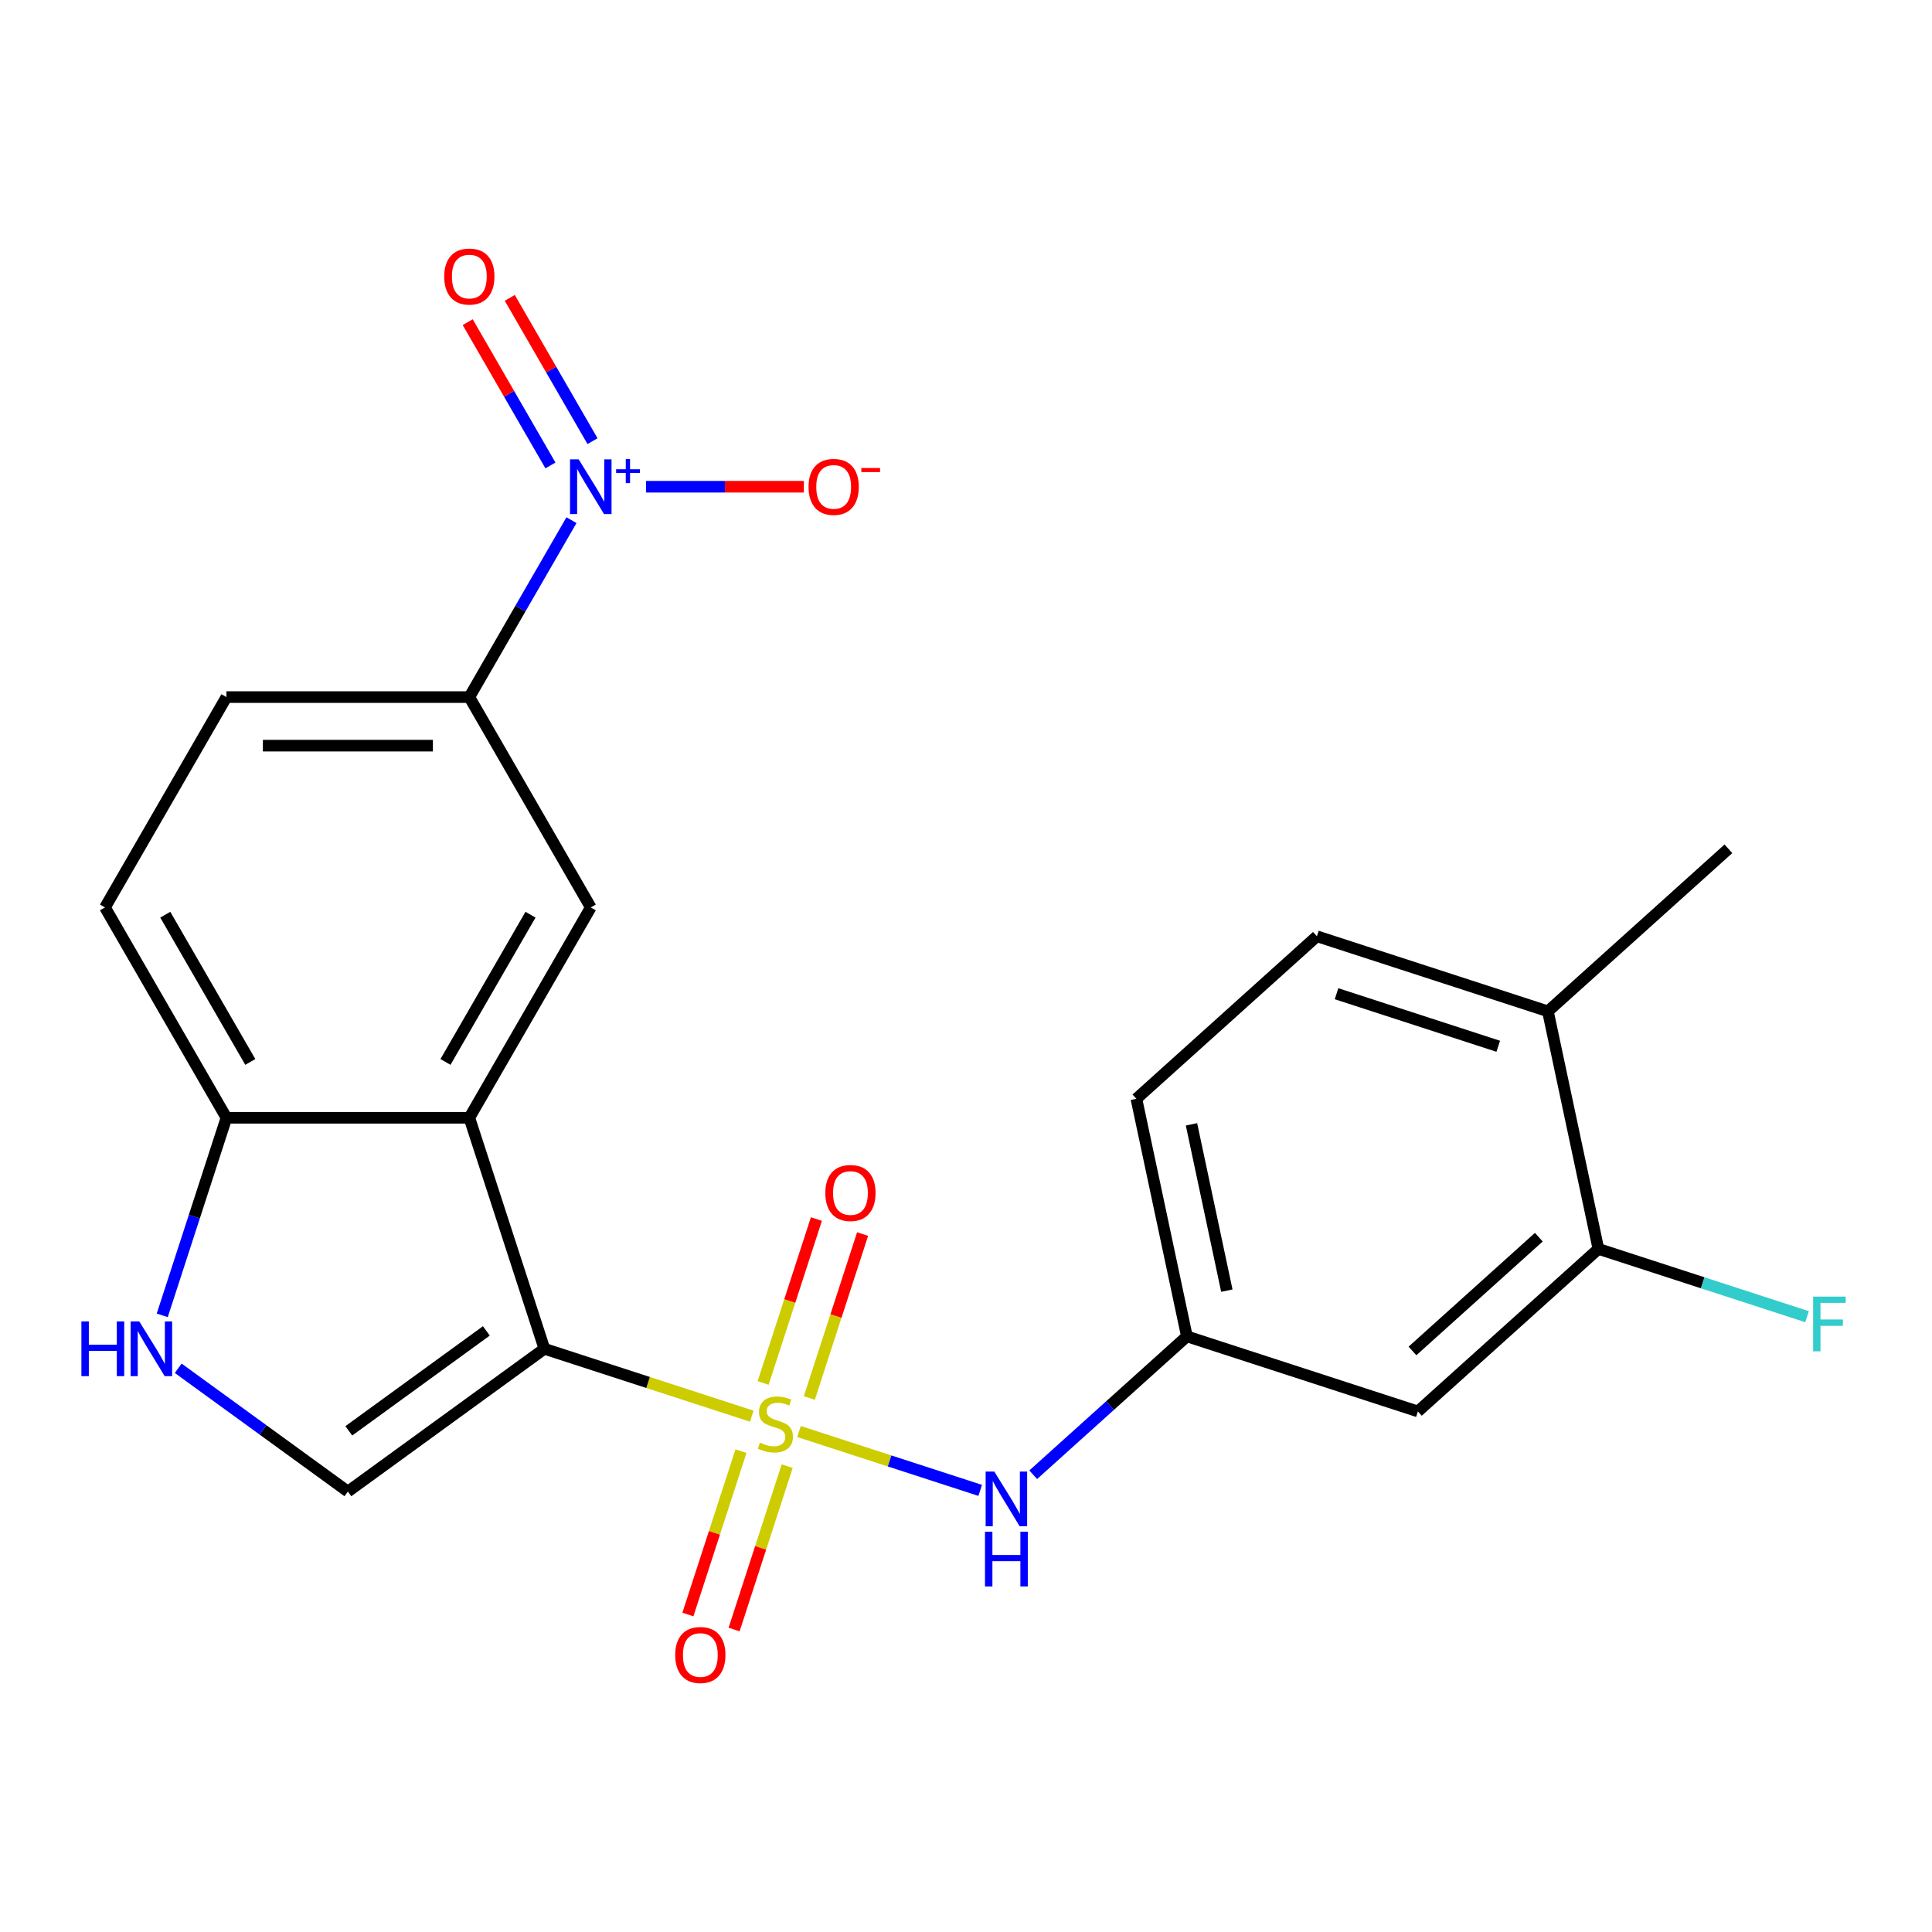 <?xml version='1.0' encoding='iso-8859-1'?>
<svg version='1.1' baseProfile='full'
              xmlns='http://www.w3.org/2000/svg'
                      xmlns:rdkit='http://www.rdkit.org/xml'
                      xmlns:xlink='http://www.w3.org/1999/xlink'
                  xml:space='preserve'
width='1000px' height='1000px' viewBox='0 0 1000 1000'>
<!-- END OF HEADER -->
<rect style='opacity:1.0;fill:#FFFFFF;stroke:none' width='1000' height='1000' x='0' y='0'> </rect>
<path class='bond-0' d='M 389.118,733.006 L 335.447,715.567' style='fill:none;fill-rule:evenodd;stroke:#CCCC00;stroke-width:6px;stroke-linecap:butt;stroke-linejoin:miter;stroke-opacity:1' />
<path class='bond-0' d='M 335.447,715.567 L 281.775,698.128' style='fill:none;fill-rule:evenodd;stroke:#000000;stroke-width:6px;stroke-linecap:butt;stroke-linejoin:miter;stroke-opacity:1' />
<path class='bond-5' d='M 413.564,740.949 L 460.455,756.185' style='fill:none;fill-rule:evenodd;stroke:#CCCC00;stroke-width:6px;stroke-linecap:butt;stroke-linejoin:miter;stroke-opacity:1' />
<path class='bond-5' d='M 460.455,756.185 L 507.346,771.421' style='fill:none;fill-rule:evenodd;stroke:#0000FF;stroke-width:6px;stroke-linecap:butt;stroke-linejoin:miter;stroke-opacity:1' />
<path class='bond-9' d='M 383.529,751.116 L 369.792,793.393' style='fill:none;fill-rule:evenodd;stroke:#CCCC00;stroke-width:6px;stroke-linecap:butt;stroke-linejoin:miter;stroke-opacity:1' />
<path class='bond-9' d='M 369.792,793.393 L 356.055,835.67' style='fill:none;fill-rule:evenodd;stroke:#FF0000;stroke-width:6px;stroke-linecap:butt;stroke-linejoin:miter;stroke-opacity:1' />
<path class='bond-9' d='M 407.442,758.886 L 393.705,801.163' style='fill:none;fill-rule:evenodd;stroke:#CCCC00;stroke-width:6px;stroke-linecap:butt;stroke-linejoin:miter;stroke-opacity:1' />
<path class='bond-9' d='M 393.705,801.163 L 379.969,843.44' style='fill:none;fill-rule:evenodd;stroke:#FF0000;stroke-width:6px;stroke-linecap:butt;stroke-linejoin:miter;stroke-opacity:1' />
<path class='bond-10' d='M 418.907,723.6 L 432.693,681.173' style='fill:none;fill-rule:evenodd;stroke:#CCCC00;stroke-width:6px;stroke-linecap:butt;stroke-linejoin:miter;stroke-opacity:1' />
<path class='bond-10' d='M 432.693,681.173 L 446.478,638.745' style='fill:none;fill-rule:evenodd;stroke:#FF0000;stroke-width:6px;stroke-linecap:butt;stroke-linejoin:miter;stroke-opacity:1' />
<path class='bond-10' d='M 394.994,715.83 L 408.779,673.403' style='fill:none;fill-rule:evenodd;stroke:#CCCC00;stroke-width:6px;stroke-linecap:butt;stroke-linejoin:miter;stroke-opacity:1' />
<path class='bond-10' d='M 408.779,673.403 L 422.565,630.976' style='fill:none;fill-rule:evenodd;stroke:#FF0000;stroke-width:6px;stroke-linecap:butt;stroke-linejoin:miter;stroke-opacity:1' />
<path class='bond-1' d='M 281.775,698.128 L 242.925,578.562' style='fill:none;fill-rule:evenodd;stroke:#000000;stroke-width:6px;stroke-linecap:butt;stroke-linejoin:miter;stroke-opacity:1' />
<path class='bond-3' d='M 281.775,698.128 L 180.066,772.024' style='fill:none;fill-rule:evenodd;stroke:#000000;stroke-width:6px;stroke-linecap:butt;stroke-linejoin:miter;stroke-opacity:1' />
<path class='bond-3' d='M 251.739,688.871 L 180.543,740.598' style='fill:none;fill-rule:evenodd;stroke:#000000;stroke-width:6px;stroke-linecap:butt;stroke-linejoin:miter;stroke-opacity:1' />
<path class='bond-6' d='M 242.925,578.562 L 305.785,469.685' style='fill:none;fill-rule:evenodd;stroke:#000000;stroke-width:6px;stroke-linecap:butt;stroke-linejoin:miter;stroke-opacity:1' />
<path class='bond-6' d='M 230.579,549.658 L 274.581,473.445' style='fill:none;fill-rule:evenodd;stroke:#000000;stroke-width:6px;stroke-linecap:butt;stroke-linejoin:miter;stroke-opacity:1' />
<path class='bond-8' d='M 242.925,578.562 L 117.206,578.562' style='fill:none;fill-rule:evenodd;stroke:#000000;stroke-width:6px;stroke-linecap:butt;stroke-linejoin:miter;stroke-opacity:1' />
<path class='bond-2' d='M 295.795,269.235 L 269.36,315.022' style='fill:none;fill-rule:evenodd;stroke:#0000FF;stroke-width:6px;stroke-linecap:butt;stroke-linejoin:miter;stroke-opacity:1' />
<path class='bond-2' d='M 269.36,315.022 L 242.925,360.809' style='fill:none;fill-rule:evenodd;stroke:#000000;stroke-width:6px;stroke-linecap:butt;stroke-linejoin:miter;stroke-opacity:1' />
<path class='bond-13' d='M 334.373,251.932 L 375.225,251.932' style='fill:none;fill-rule:evenodd;stroke:#0000FF;stroke-width:6px;stroke-linecap:butt;stroke-linejoin:miter;stroke-opacity:1' />
<path class='bond-13' d='M 375.225,251.932 L 416.077,251.932' style='fill:none;fill-rule:evenodd;stroke:#FF0000;stroke-width:6px;stroke-linecap:butt;stroke-linejoin:miter;stroke-opacity:1' />
<path class='bond-15' d='M 306.683,228.343 L 285.272,191.258' style='fill:none;fill-rule:evenodd;stroke:#0000FF;stroke-width:6px;stroke-linecap:butt;stroke-linejoin:miter;stroke-opacity:1' />
<path class='bond-15' d='M 285.272,191.258 L 263.861,154.174' style='fill:none;fill-rule:evenodd;stroke:#FF0000;stroke-width:6px;stroke-linecap:butt;stroke-linejoin:miter;stroke-opacity:1' />
<path class='bond-15' d='M 284.908,240.915 L 263.497,203.83' style='fill:none;fill-rule:evenodd;stroke:#0000FF;stroke-width:6px;stroke-linecap:butt;stroke-linejoin:miter;stroke-opacity:1' />
<path class='bond-15' d='M 263.497,203.83 L 242.086,166.745' style='fill:none;fill-rule:evenodd;stroke:#FF0000;stroke-width:6px;stroke-linecap:butt;stroke-linejoin:miter;stroke-opacity:1' />
<path class='bond-4' d='M 180.066,772.024 L 136.152,740.12' style='fill:none;fill-rule:evenodd;stroke:#000000;stroke-width:6px;stroke-linecap:butt;stroke-linejoin:miter;stroke-opacity:1' />
<path class='bond-4' d='M 136.152,740.12 L 92.239,708.215' style='fill:none;fill-rule:evenodd;stroke:#0000FF;stroke-width:6px;stroke-linecap:butt;stroke-linejoin:miter;stroke-opacity:1' />
<path class='bond-23' d='M 83.978,680.825 L 100.592,629.694' style='fill:none;fill-rule:evenodd;stroke:#0000FF;stroke-width:6px;stroke-linecap:butt;stroke-linejoin:miter;stroke-opacity:1' />
<path class='bond-23' d='M 100.592,629.694 L 117.206,578.562' style='fill:none;fill-rule:evenodd;stroke:#000000;stroke-width:6px;stroke-linecap:butt;stroke-linejoin:miter;stroke-opacity:1' />
<path class='bond-14' d='M 534.791,763.327 L 574.563,727.516' style='fill:none;fill-rule:evenodd;stroke:#0000FF;stroke-width:6px;stroke-linecap:butt;stroke-linejoin:miter;stroke-opacity:1' />
<path class='bond-14' d='M 574.563,727.516 L 614.336,691.704' style='fill:none;fill-rule:evenodd;stroke:#000000;stroke-width:6px;stroke-linecap:butt;stroke-linejoin:miter;stroke-opacity:1' />
<path class='bond-7' d='M 305.785,469.685 L 242.925,360.809' style='fill:none;fill-rule:evenodd;stroke:#000000;stroke-width:6px;stroke-linecap:butt;stroke-linejoin:miter;stroke-opacity:1' />
<path class='bond-25' d='M 242.925,360.809 L 117.206,360.809' style='fill:none;fill-rule:evenodd;stroke:#000000;stroke-width:6px;stroke-linecap:butt;stroke-linejoin:miter;stroke-opacity:1' />
<path class='bond-25' d='M 224.067,385.953 L 136.064,385.953' style='fill:none;fill-rule:evenodd;stroke:#000000;stroke-width:6px;stroke-linecap:butt;stroke-linejoin:miter;stroke-opacity:1' />
<path class='bond-18' d='M 117.206,578.562 L 54.346,469.685' style='fill:none;fill-rule:evenodd;stroke:#000000;stroke-width:6px;stroke-linecap:butt;stroke-linejoin:miter;stroke-opacity:1' />
<path class='bond-18' d='M 129.552,549.658 L 85.55,473.445' style='fill:none;fill-rule:evenodd;stroke:#000000;stroke-width:6px;stroke-linecap:butt;stroke-linejoin:miter;stroke-opacity:1' />
<path class='bond-11' d='M 827.33,646.431 L 733.902,730.554' style='fill:none;fill-rule:evenodd;stroke:#000000;stroke-width:6px;stroke-linecap:butt;stroke-linejoin:miter;stroke-opacity:1' />
<path class='bond-11' d='M 796.492,640.364 L 731.092,699.25' style='fill:none;fill-rule:evenodd;stroke:#000000;stroke-width:6px;stroke-linecap:butt;stroke-linejoin:miter;stroke-opacity:1' />
<path class='bond-20' d='M 827.33,646.431 L 881.332,663.977' style='fill:none;fill-rule:evenodd;stroke:#000000;stroke-width:6px;stroke-linecap:butt;stroke-linejoin:miter;stroke-opacity:1' />
<path class='bond-20' d='M 881.332,663.977 L 935.334,681.524' style='fill:none;fill-rule:evenodd;stroke:#33CCCC;stroke-width:6px;stroke-linecap:butt;stroke-linejoin:miter;stroke-opacity:1' />
<path class='bond-24' d='M 827.33,646.431 L 801.192,523.459' style='fill:none;fill-rule:evenodd;stroke:#000000;stroke-width:6px;stroke-linecap:butt;stroke-linejoin:miter;stroke-opacity:1' />
<path class='bond-12' d='M 733.902,730.554 L 614.336,691.704' style='fill:none;fill-rule:evenodd;stroke:#000000;stroke-width:6px;stroke-linecap:butt;stroke-linejoin:miter;stroke-opacity:1' />
<path class='bond-21' d='M 614.336,691.704 L 588.197,568.732' style='fill:none;fill-rule:evenodd;stroke:#000000;stroke-width:6px;stroke-linecap:butt;stroke-linejoin:miter;stroke-opacity:1' />
<path class='bond-21' d='M 635.01,668.031 L 616.713,581.95' style='fill:none;fill-rule:evenodd;stroke:#000000;stroke-width:6px;stroke-linecap:butt;stroke-linejoin:miter;stroke-opacity:1' />
<path class='bond-16' d='M 801.192,523.459 L 681.625,484.609' style='fill:none;fill-rule:evenodd;stroke:#000000;stroke-width:6px;stroke-linecap:butt;stroke-linejoin:miter;stroke-opacity:1' />
<path class='bond-16' d='M 775.487,541.545 L 691.79,514.35' style='fill:none;fill-rule:evenodd;stroke:#000000;stroke-width:6px;stroke-linecap:butt;stroke-linejoin:miter;stroke-opacity:1' />
<path class='bond-22' d='M 801.192,523.459 L 894.62,439.336' style='fill:none;fill-rule:evenodd;stroke:#000000;stroke-width:6px;stroke-linecap:butt;stroke-linejoin:miter;stroke-opacity:1' />
<path class='bond-17' d='M 117.206,360.809 L 54.346,469.685' style='fill:none;fill-rule:evenodd;stroke:#000000;stroke-width:6px;stroke-linecap:butt;stroke-linejoin:miter;stroke-opacity:1' />
<path class='bond-19' d='M 681.625,484.609 L 588.197,568.732' style='fill:none;fill-rule:evenodd;stroke:#000000;stroke-width:6px;stroke-linecap:butt;stroke-linejoin:miter;stroke-opacity:1' />
<path  class='atom-0' d='M 393.341 746.698
Q 393.661 746.818, 394.981 747.378
Q 396.301 747.938, 397.741 748.298
Q 399.221 748.618, 400.661 748.618
Q 403.341 748.618, 404.901 747.338
Q 406.461 746.018, 406.461 743.738
Q 406.461 742.178, 405.661 741.218
Q 404.901 740.258, 403.701 739.738
Q 402.501 739.218, 400.501 738.618
Q 397.981 737.858, 396.461 737.138
Q 394.981 736.418, 393.901 734.898
Q 392.861 733.378, 392.861 730.818
Q 392.861 727.258, 395.261 725.058
Q 397.701 722.858, 402.501 722.858
Q 405.781 722.858, 409.501 724.418
L 408.581 727.498
Q 405.181 726.098, 402.621 726.098
Q 399.861 726.098, 398.341 727.258
Q 396.821 728.378, 396.861 730.338
Q 396.861 731.858, 397.621 732.778
Q 398.421 733.698, 399.541 734.218
Q 400.701 734.738, 402.621 735.338
Q 405.181 736.138, 406.701 736.938
Q 408.221 737.738, 409.301 739.378
Q 410.421 740.978, 410.421 743.738
Q 410.421 747.658, 407.781 749.778
Q 405.181 751.858, 400.821 751.858
Q 398.301 751.858, 396.381 751.298
Q 394.501 750.778, 392.261 749.858
L 393.341 746.698
' fill='#CCCC00'/>
<path  class='atom-3' d='M 299.525 237.772
L 308.805 252.772
Q 309.725 254.252, 311.205 256.932
Q 312.685 259.612, 312.765 259.772
L 312.765 237.772
L 316.525 237.772
L 316.525 266.092
L 312.645 266.092
L 302.685 249.692
Q 301.525 247.772, 300.285 245.572
Q 299.085 243.372, 298.725 242.692
L 298.725 266.092
L 295.045 266.092
L 295.045 237.772
L 299.525 237.772
' fill='#0000FF'/>
<path  class='atom-3' d='M 318.901 242.877
L 323.891 242.877
L 323.891 237.624
L 326.108 237.624
L 326.108 242.877
L 331.23 242.877
L 331.23 244.778
L 326.108 244.778
L 326.108 250.058
L 323.891 250.058
L 323.891 244.778
L 318.901 244.778
L 318.901 242.877
' fill='#0000FF'/>
<path  class='atom-5' d='M 42.136 683.968
L 45.976 683.968
L 45.976 696.008
L 60.456 696.008
L 60.456 683.968
L 64.296 683.968
L 64.296 712.288
L 60.456 712.288
L 60.456 699.208
L 45.976 699.208
L 45.976 712.288
L 42.136 712.288
L 42.136 683.968
' fill='#0000FF'/>
<path  class='atom-5' d='M 72.096 683.968
L 81.376 698.968
Q 82.296 700.448, 83.776 703.128
Q 85.256 705.808, 85.336 705.968
L 85.336 683.968
L 89.096 683.968
L 89.096 712.288
L 85.216 712.288
L 75.256 695.888
Q 74.096 693.968, 72.856 691.768
Q 71.656 689.568, 71.296 688.888
L 71.296 712.288
L 67.616 712.288
L 67.616 683.968
L 72.096 683.968
' fill='#0000FF'/>
<path  class='atom-6' d='M 514.648 761.667
L 523.928 776.667
Q 524.848 778.147, 526.328 780.827
Q 527.808 783.507, 527.888 783.667
L 527.888 761.667
L 531.648 761.667
L 531.648 789.987
L 527.768 789.987
L 517.808 773.587
Q 516.648 771.667, 515.408 769.467
Q 514.208 767.267, 513.848 766.587
L 513.848 789.987
L 510.168 789.987
L 510.168 761.667
L 514.648 761.667
' fill='#0000FF'/>
<path  class='atom-6' d='M 509.828 792.819
L 513.668 792.819
L 513.668 804.859
L 528.148 804.859
L 528.148 792.819
L 531.988 792.819
L 531.988 821.139
L 528.148 821.139
L 528.148 808.059
L 513.668 808.059
L 513.668 821.139
L 509.828 821.139
L 509.828 792.819
' fill='#0000FF'/>
<path  class='atom-10' d='M 349.492 856.624
Q 349.492 849.824, 352.852 846.024
Q 356.212 842.224, 362.492 842.224
Q 368.772 842.224, 372.132 846.024
Q 375.492 849.824, 375.492 856.624
Q 375.492 863.504, 372.092 867.424
Q 368.692 871.304, 362.492 871.304
Q 356.252 871.304, 352.852 867.424
Q 349.492 863.544, 349.492 856.624
M 362.492 868.104
Q 366.812 868.104, 369.132 865.224
Q 371.492 862.304, 371.492 856.624
Q 371.492 851.064, 369.132 848.264
Q 366.812 845.424, 362.492 845.424
Q 358.172 845.424, 355.812 848.224
Q 353.492 851.024, 353.492 856.624
Q 353.492 862.344, 355.812 865.224
Q 358.172 868.104, 362.492 868.104
' fill='#FF0000'/>
<path  class='atom-11' d='M 427.191 617.491
Q 427.191 610.691, 430.551 606.891
Q 433.911 603.091, 440.191 603.091
Q 446.471 603.091, 449.831 606.891
Q 453.191 610.691, 453.191 617.491
Q 453.191 624.371, 449.791 628.291
Q 446.391 632.171, 440.191 632.171
Q 433.951 632.171, 430.551 628.291
Q 427.191 624.411, 427.191 617.491
M 440.191 628.971
Q 444.511 628.971, 446.831 626.091
Q 449.191 623.171, 449.191 617.491
Q 449.191 611.931, 446.831 609.131
Q 444.511 606.291, 440.191 606.291
Q 435.871 606.291, 433.511 609.091
Q 431.191 611.891, 431.191 617.491
Q 431.191 623.211, 433.511 626.091
Q 435.871 628.971, 440.191 628.971
' fill='#FF0000'/>
<path  class='atom-14' d='M 418.505 252.012
Q 418.505 245.212, 421.865 241.412
Q 425.225 237.612, 431.505 237.612
Q 437.785 237.612, 441.145 241.412
Q 444.505 245.212, 444.505 252.012
Q 444.505 258.892, 441.105 262.812
Q 437.705 266.692, 431.505 266.692
Q 425.265 266.692, 421.865 262.812
Q 418.505 258.932, 418.505 252.012
M 431.505 263.492
Q 435.825 263.492, 438.145 260.612
Q 440.505 257.692, 440.505 252.012
Q 440.505 246.452, 438.145 243.652
Q 435.825 240.812, 431.505 240.812
Q 427.185 240.812, 424.825 243.612
Q 422.505 246.412, 422.505 252.012
Q 422.505 257.732, 424.825 260.612
Q 427.185 263.492, 431.505 263.492
' fill='#FF0000'/>
<path  class='atom-14' d='M 445.825 242.235
L 455.514 242.235
L 455.514 244.347
L 445.825 244.347
L 445.825 242.235
' fill='#FF0000'/>
<path  class='atom-16' d='M 229.925 143.136
Q 229.925 136.336, 233.285 132.536
Q 236.645 128.736, 242.925 128.736
Q 249.205 128.736, 252.565 132.536
Q 255.925 136.336, 255.925 143.136
Q 255.925 150.016, 252.525 153.936
Q 249.125 157.816, 242.925 157.816
Q 236.685 157.816, 233.285 153.936
Q 229.925 150.056, 229.925 143.136
M 242.925 154.616
Q 247.245 154.616, 249.565 151.736
Q 251.925 148.816, 251.925 143.136
Q 251.925 137.576, 249.565 134.776
Q 247.245 131.936, 242.925 131.936
Q 238.605 131.936, 236.245 134.736
Q 233.925 137.536, 233.925 143.136
Q 233.925 148.856, 236.245 151.736
Q 238.605 154.616, 242.925 154.616
' fill='#FF0000'/>
<path  class='atom-21' d='M 938.477 671.121
L 955.317 671.121
L 955.317 674.361
L 942.277 674.361
L 942.277 682.961
L 953.877 682.961
L 953.877 686.241
L 942.277 686.241
L 942.277 699.441
L 938.477 699.441
L 938.477 671.121
' fill='#33CCCC'/>
</svg>
